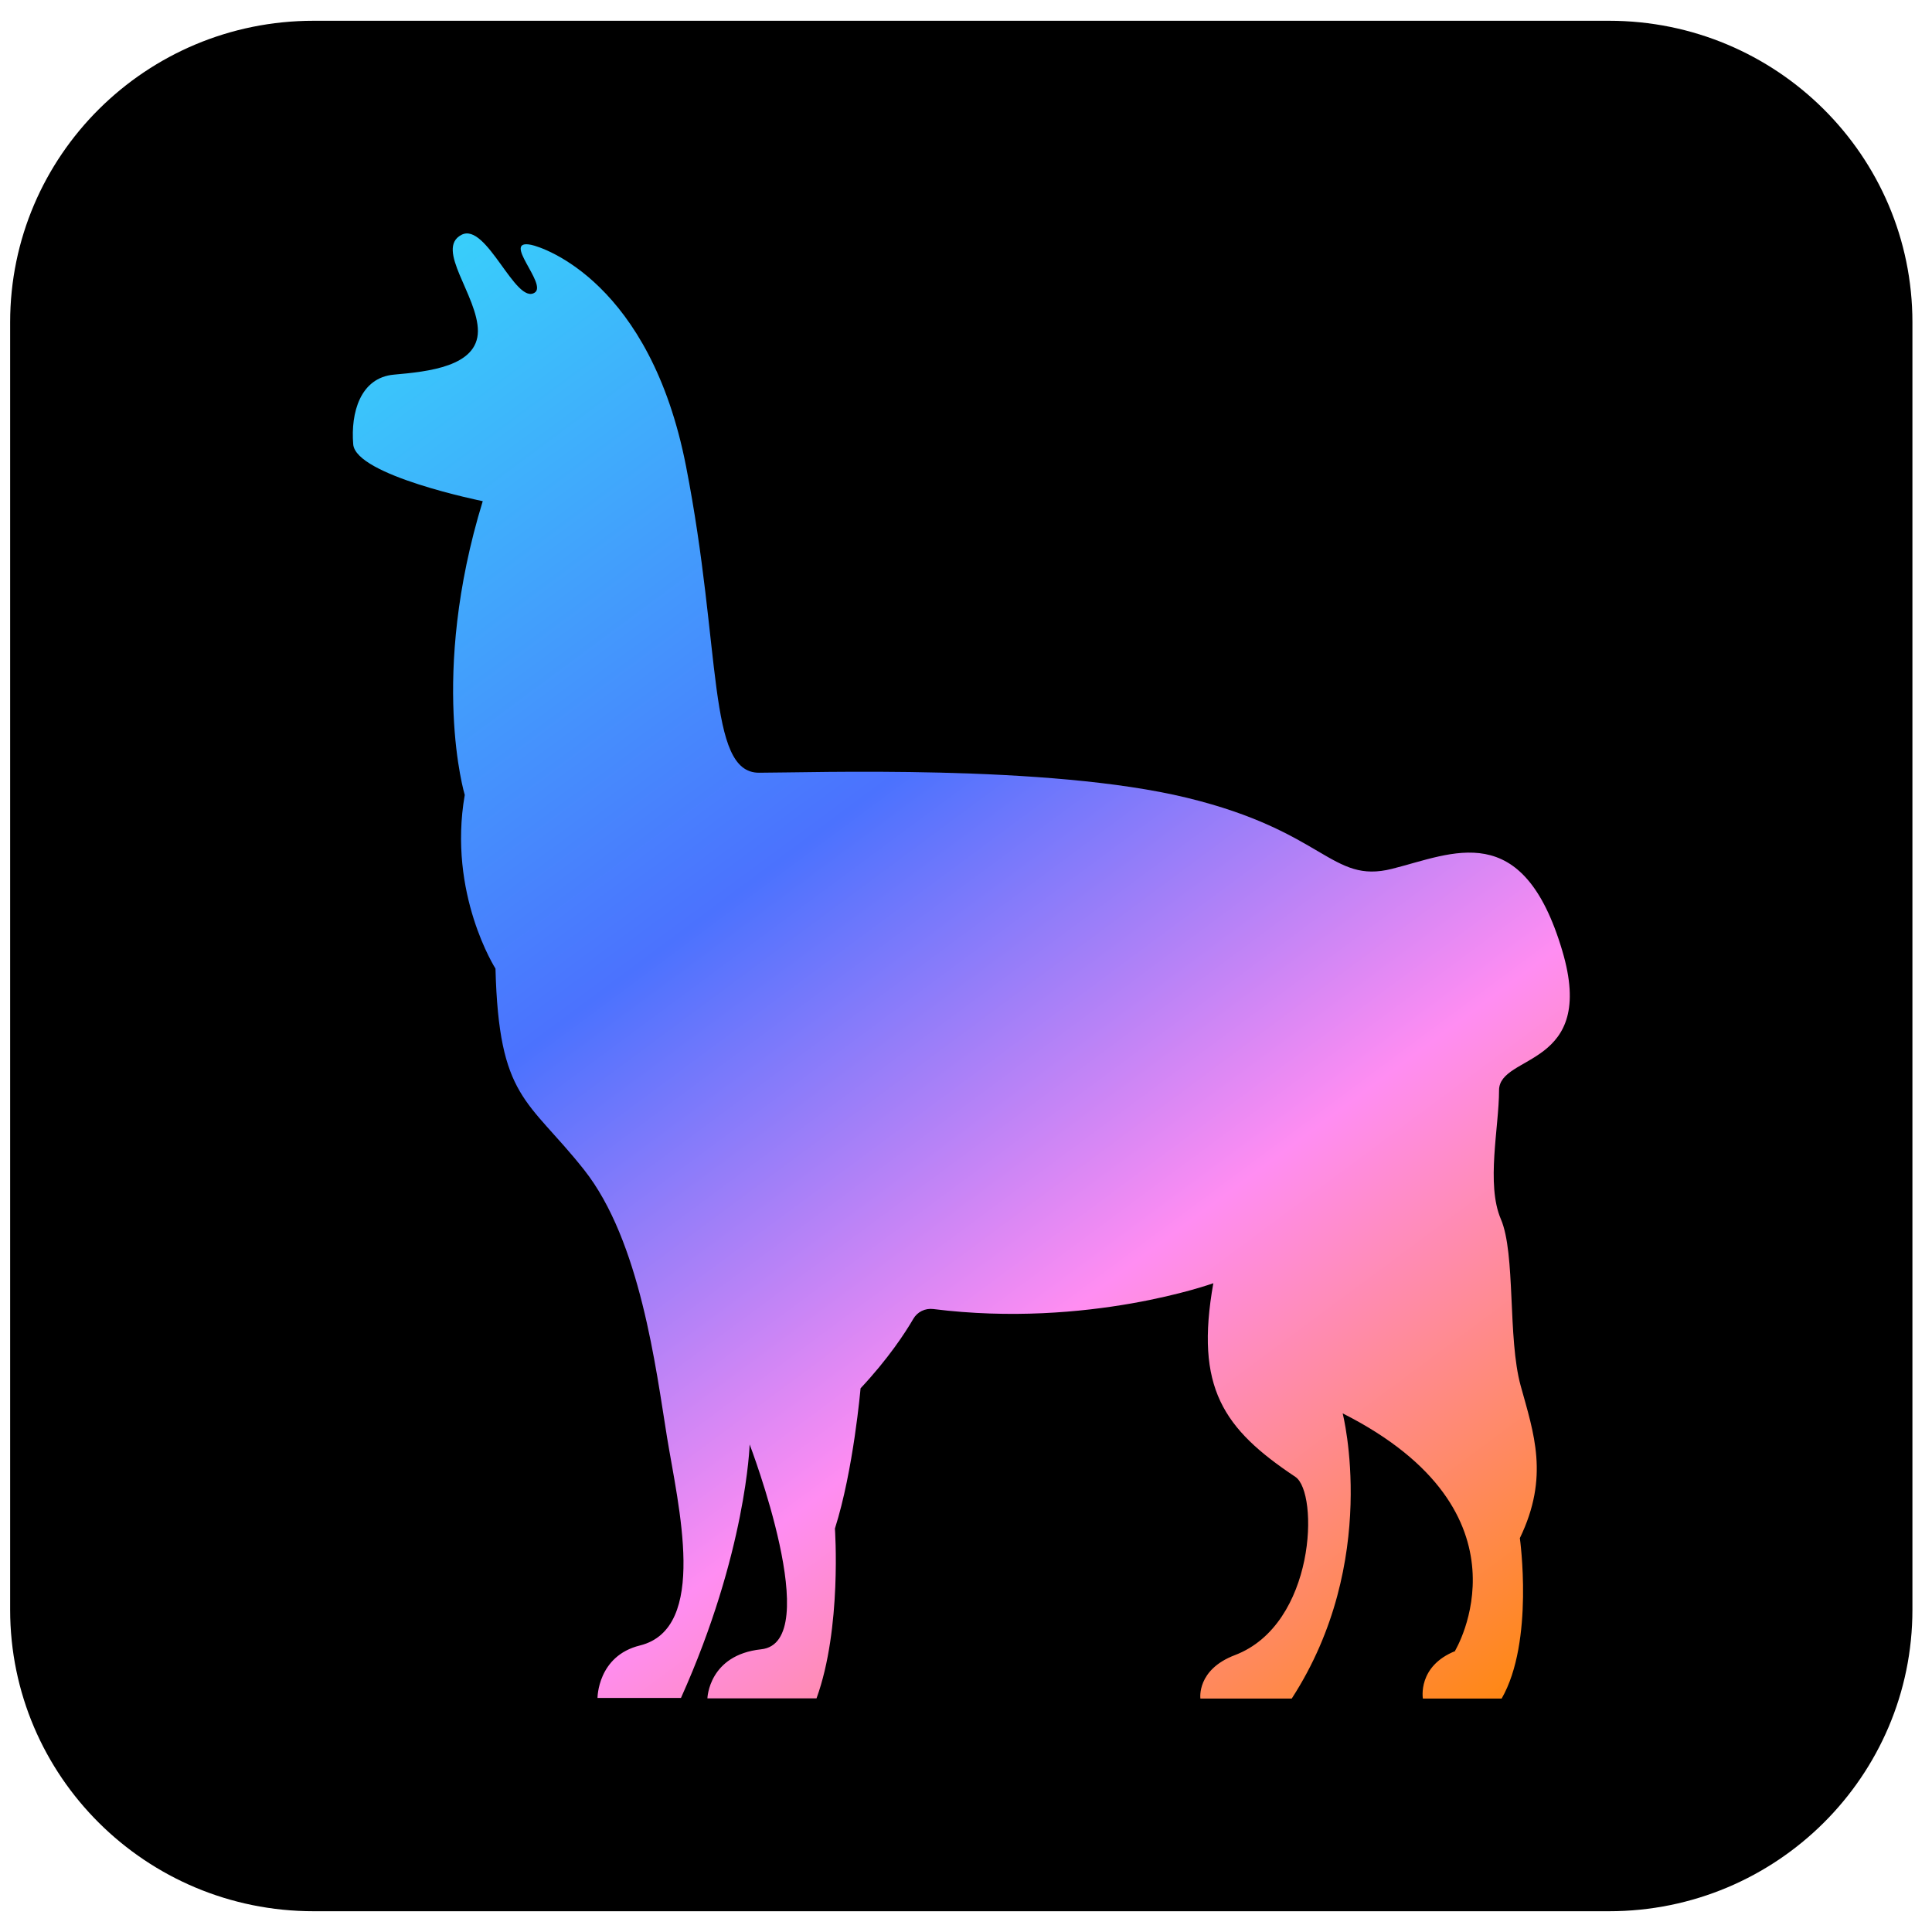 <svg width="52" height="52" viewBox="0 0 52 52" fill="none" xmlns="http://www.w3.org/2000/svg">
<path d="M43.308 0.559H8.439C3.929 0.559 0.273 4.192 0.273 8.674V43.325C0.273 47.807 3.929 51.441 8.439 51.441H43.308C47.818 51.441 51.473 47.807 51.473 43.325V8.674C51.473 4.192 47.818 0.559 43.308 0.559Z" fill="black"/>
<path d="M39.161 44.434C39.161 44.434 41.418 40.709 36.138 38.041C36.138 38.041 37.16 42.025 34.767 45.717H32.309C32.309 45.717 32.2 44.941 33.239 44.547C35.414 43.717 35.501 40.176 34.865 39.75C32.924 38.456 32.157 37.351 32.657 34.538C32.657 34.538 29.297 35.756 25.12 35.233C24.902 35.206 24.69 35.308 24.582 35.497C24.359 35.88 23.907 36.57 23.162 37.367C23.162 37.367 22.972 39.572 22.472 41.141C22.472 41.141 22.662 43.825 21.977 45.711H19.04C19.04 45.711 19.073 44.542 20.487 44.391C22.216 44.208 20.177 38.877 20.177 38.877C20.177 38.877 20.09 41.782 18.328 45.701H16.082C16.082 45.701 16.082 44.569 17.224 44.288C19.078 43.83 18.252 40.521 17.953 38.683C17.654 36.839 17.235 33.395 15.717 31.481C14.2 29.568 13.428 29.584 13.336 26.07C13.336 26.07 12.047 24.054 12.509 21.396C12.509 21.396 11.546 18.206 12.993 13.489C12.993 13.489 9.572 12.799 9.507 11.958C9.437 11.117 9.692 10.163 10.606 10.083C11.519 10.002 12.857 9.867 12.863 8.913C12.863 7.959 11.699 6.692 12.422 6.32C13.096 5.97 13.879 8.228 14.396 7.873C14.733 7.641 13.477 6.423 14.298 6.59C14.635 6.66 17.496 7.598 18.464 12.546C19.432 17.494 19.029 20.798 20.427 20.798C21.825 20.798 28.214 20.566 31.945 21.472C35.675 22.378 35.828 23.795 37.465 23.385C39.101 22.976 40.983 21.995 42.049 25.59C42.99 28.754 40.347 28.355 40.347 29.347C40.347 30.339 39.993 31.875 40.396 32.813C40.798 33.751 40.575 36.014 40.929 37.297C41.282 38.58 41.706 39.745 40.907 41.399C40.907 41.399 41.298 44.186 40.417 45.717H38.297C38.297 45.717 38.144 44.843 39.178 44.434H39.161Z" fill="url(#paint0_linear_4127_35679)"/>
<defs>
<linearGradient id="paint0_linear_4127_35679" x1="7.963" y1="7.371" x2="38.469" y2="48.488" gradientUnits="userSpaceOnUse">
<stop stop-color="#37D7FA"/>
<stop offset="0.4" stop-color="#4B72FE"/>
<stop offset="0.68" stop-color="#FF8DF2"/>
<stop offset="1" stop-color="#FF8705"/>
</linearGradient>
</defs>
</svg>

